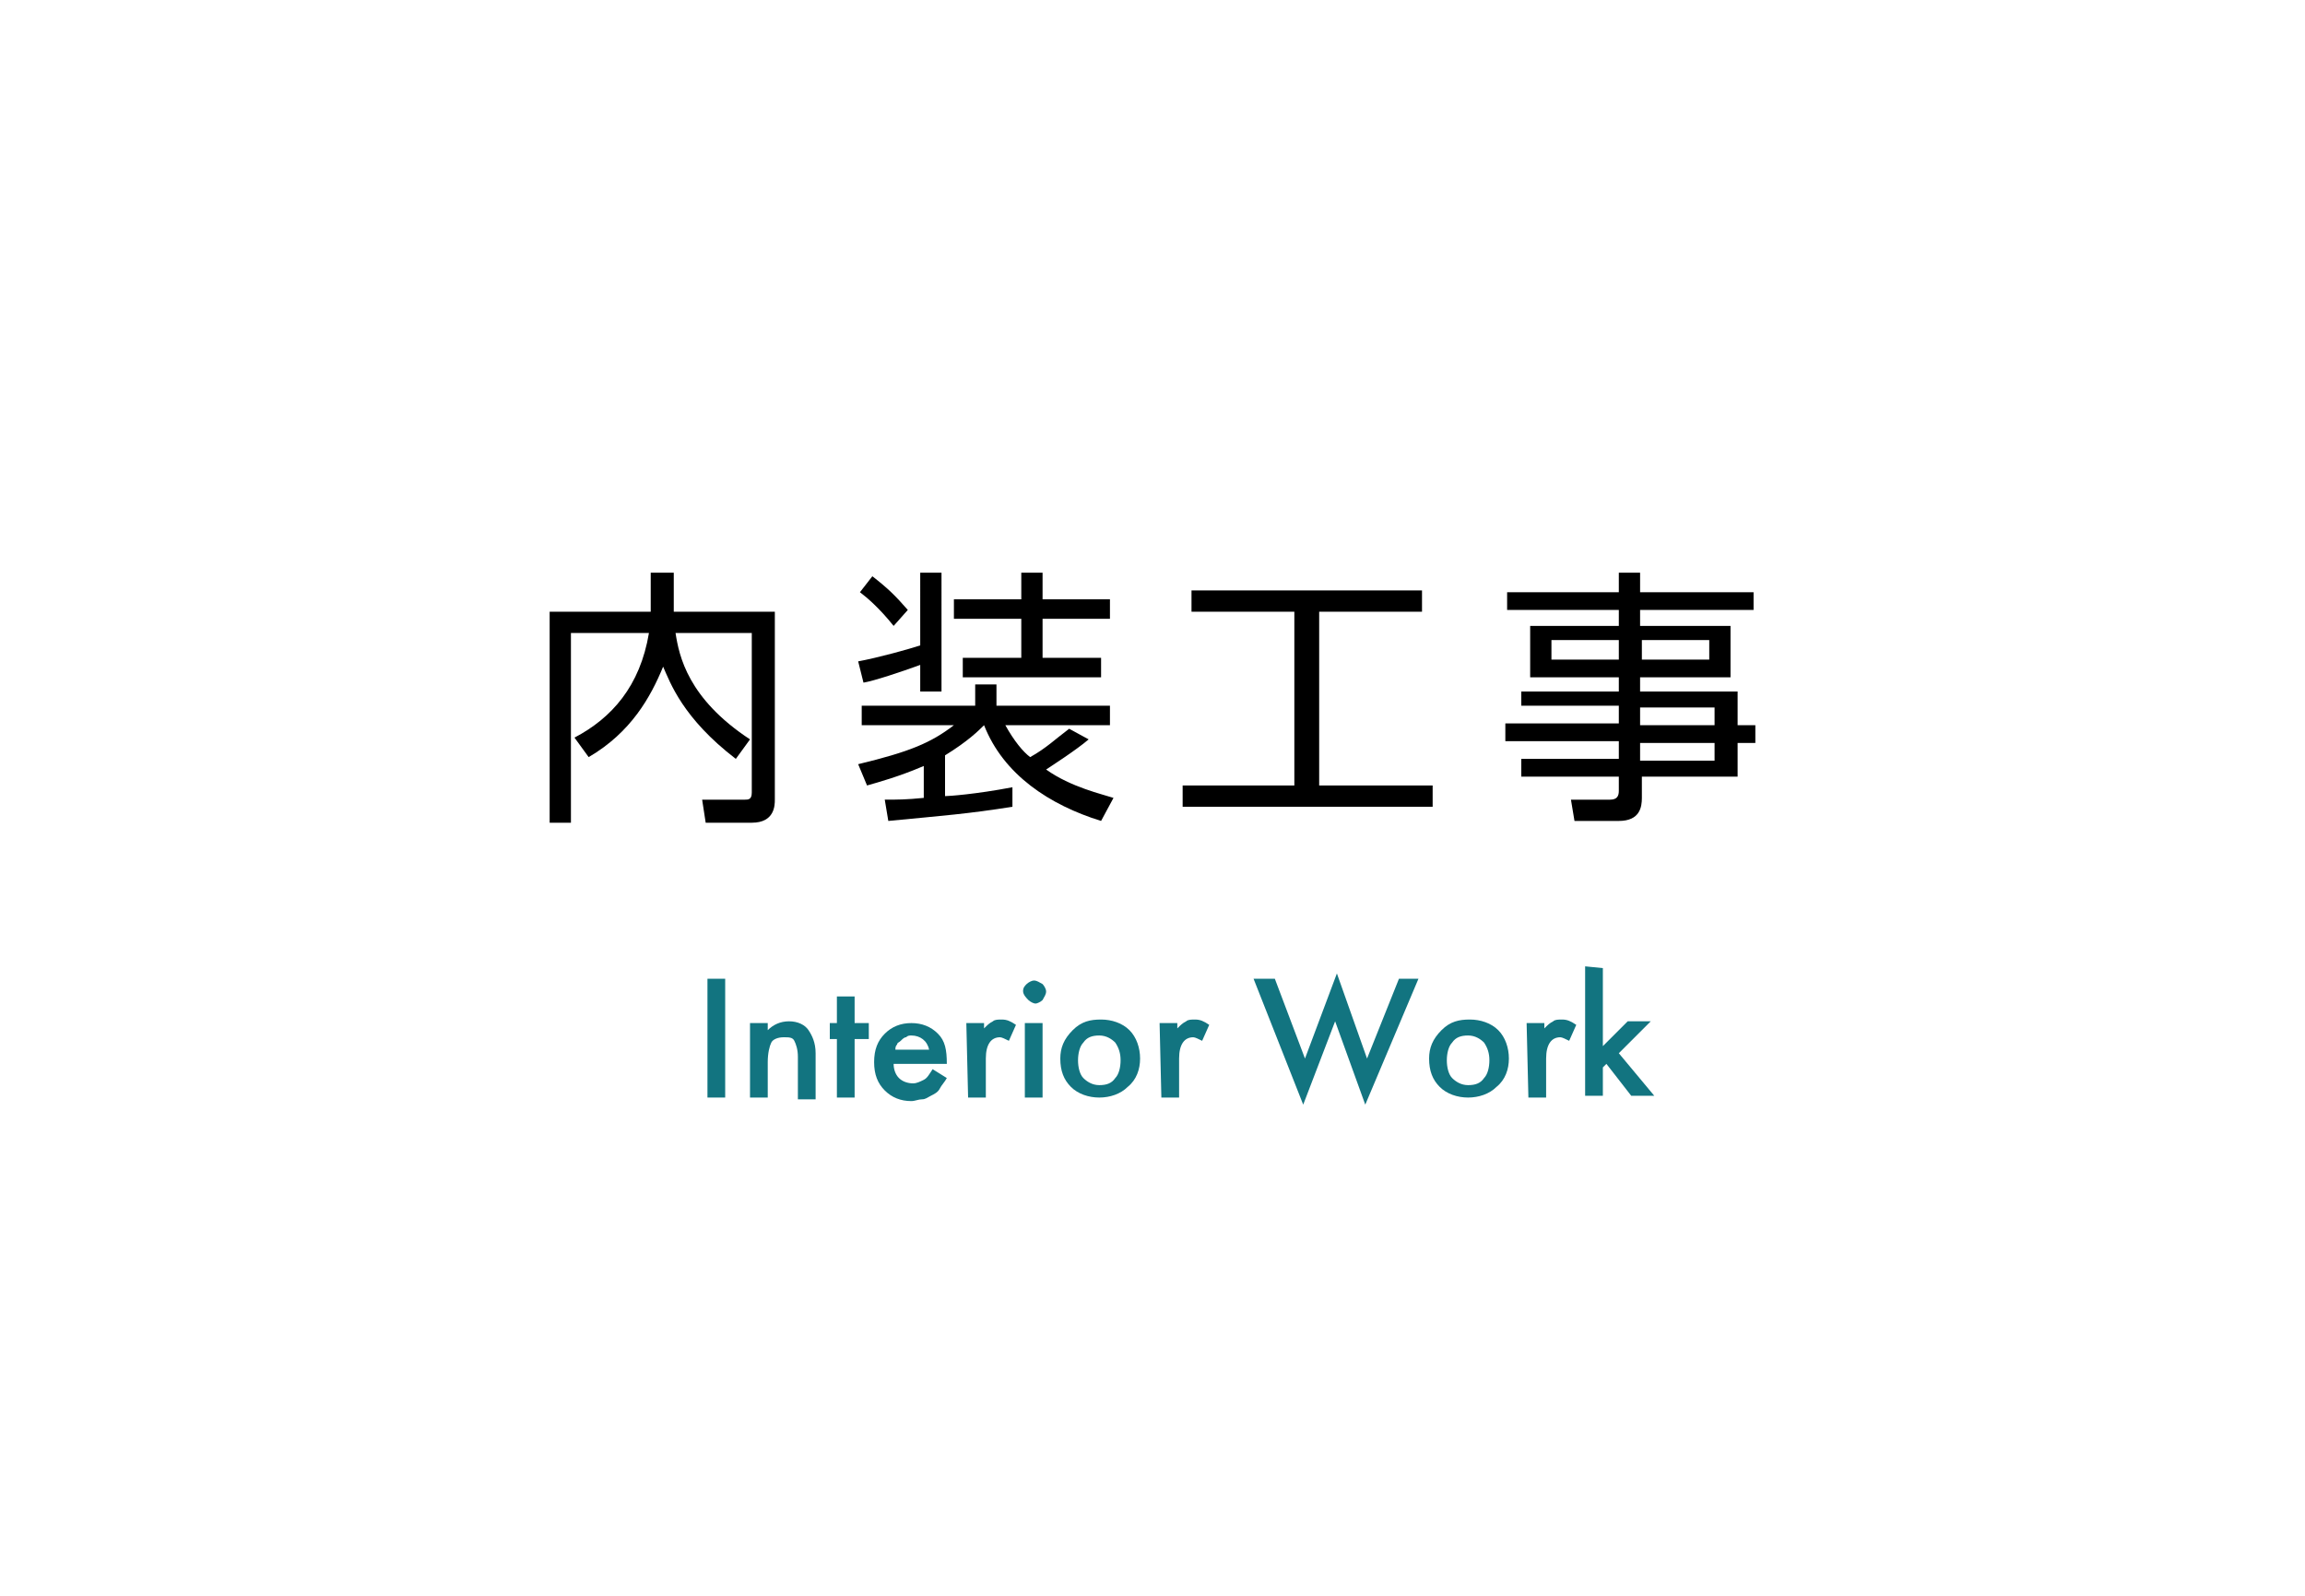 <?xml version="1.0" encoding="utf-8"?>
<!-- Generator: Adobe Illustrator 25.0.1, SVG Export Plug-In . SVG Version: 6.00 Build 0)  -->
<svg version="1.1" id="レイヤー_1" xmlns="http://www.w3.org/2000/svg" xmlns:xlink="http://www.w3.org/1999/xlink" x="0px"
	 y="0px" viewBox="0 0 130 90" style="enable-background:new 0 0 130 90;" xml:space="preserve">
<style type="text/css">
	.st0{fill:#127480;}
</style>
<g>
	<g>
		<path d="M36.7,32.3H38v2.2h5.7v10.6c0,0.3,0,1.3-1.3,1.3h-2.6l-0.2-1.3H42c0.2,0,0.4,0,0.4-0.4v-9h-4.3c0.2,1.3,0.7,3.7,4.2,6
			l-0.8,1.1c-3-2.3-3.7-4.3-4.1-5.2c-0.7,1.7-1.8,3.7-4.2,5.1l-0.8-1.1c2.1-1.1,3.7-2.9,4.2-5.9h-4.4v10.7H31V34.5h5.7V32.3z"/>
		<path d="M62.1,46.3c-2.9-0.9-5.5-2.6-6.6-5.4c-0.3,0.3-0.9,0.9-2.2,1.7v2.3c0.2,0,1.7-0.1,3.8-0.5v1.1c-2.5,0.4-3.9,0.5-7,0.8
			l-0.2-1.2c0.7,0,1.2,0,2.2-0.1v-1.8c-1.4,0.6-2.5,0.9-3.2,1.1l-0.5-1.2c2.9-0.7,4.1-1.2,5.4-2.2h-5.2v-1.1H55v-1.2h1.2v1.2h6.4
			v1.1h-5.9c0.5,0.9,1,1.5,1.4,1.8c0.9-0.5,1.4-1,2.2-1.6l1.1,0.6c-0.7,0.6-2.1,1.5-2.4,1.7c1.4,1,3.2,1.4,3.8,1.6L62.1,46.3z
			 M51.9,32.3h1.2V39h-1.2v-1.5c-1.1,0.4-2.6,0.9-3.2,1l-0.3-1.2c1.1-0.2,2.9-0.7,3.5-0.9V32.3z M50.4,35.3c-0.8-1-1.5-1.6-1.9-1.9
			l0.7-0.9c0.9,0.7,1.3,1.1,2,1.9L50.4,35.3z M58.8,32.3v1.5h3.8v1.1h-3.8v2.2h3.3v1.1h-7.8v-1.1h3.3v-2.2h-3.8v-1.1h3.8v-1.5H58.8z
			"/>
		<path d="M80.2,33.3v1.2h-5.8v9.8h6.4v1.2H66.7v-1.2H73v-9.8h-5.8v-1.2H80.2z"/>
		<path d="M98.9,34.4h-6.4v0.9h5.1v2.9h-5.1V39H98v1.9h1v1h-1v1.9h-5.4V45c0,0.5-0.1,1.3-1.3,1.3h-2.5l-0.2-1.2h2.2
			c0.4,0,0.5-0.2,0.5-0.5v-0.8h-5.5v-1h5.5v-1h-6.4v-1h6.4v-1h-5.5V39h5.5v-0.8h-5v-2.9h5v-0.9H85v-1h6.3v-1.1h1.2v1.1h6.4
			C98.9,33.4,98.9,34.4,98.9,34.4z M91.3,36.1h-3.8v1.1h3.8V36.1z M96.4,36.1h-3.8v1.1h3.8V36.1z M96.7,39.9h-4.2v1h4.2V39.9z
			 M96.7,41.9h-4.2v1h4.2V41.9z"/>
	</g>
	<g>
		<path class="st0" d="M40.9,55.2v6.7h-1v-6.7H40.9z"/>
		<path class="st0" d="M42.3,57.7h1v0.4c0.3-0.3,0.7-0.5,1.2-0.5s0.9,0.2,1.1,0.5c0.2,0.3,0.4,0.7,0.4,1.3V62h-1v-2.4
			c0-0.4-0.1-0.7-0.2-0.9c-0.1-0.2-0.3-0.2-0.6-0.2s-0.6,0.1-0.7,0.3c-0.1,0.2-0.2,0.6-0.2,1.1v2h-1V57.7z"/>
		<path class="st0" d="M48.2,58.6v3.3h-1v-3.3h-0.4v-0.9h0.4v-1.5h1v1.5H49v0.9H48.2z"/>
		<path class="st0" d="M53.4,60h-3c0,0.3,0.1,0.6,0.3,0.8s0.5,0.3,0.8,0.3c0.2,0,0.4-0.1,0.6-0.2c0.2-0.1,0.3-0.3,0.5-0.6l0.8,0.5
			c-0.1,0.2-0.3,0.4-0.4,0.6c-0.1,0.2-0.3,0.3-0.5,0.4S52.2,62,52,62s-0.4,0.1-0.6,0.1c-0.6,0-1.1-0.2-1.5-0.6
			c-0.4-0.4-0.6-0.9-0.6-1.6c0-0.7,0.2-1.2,0.6-1.6c0.4-0.4,0.9-0.6,1.5-0.6s1.1,0.2,1.5,0.6C53.3,58.7,53.4,59.2,53.4,60L53.4,60z
			 M52.4,59.2c-0.1-0.5-0.5-0.8-1-0.8c-0.1,0-0.2,0-0.3,0.1c-0.1,0-0.2,0.1-0.3,0.2s-0.2,0.1-0.2,0.2c-0.1,0.1-0.1,0.2-0.1,0.3H52.4
			z"/>
		<path class="st0" d="M54.5,57.7h1V58c0.2-0.2,0.3-0.3,0.5-0.4c0.1-0.1,0.3-0.1,0.5-0.1c0.3,0,0.5,0.1,0.8,0.3l-0.4,0.9
			c-0.2-0.1-0.4-0.2-0.5-0.2c-0.5,0-0.8,0.4-0.8,1.2v2.2h-1L54.5,57.7L54.5,57.7z"/>
		<path class="st0" d="M57.7,55.9c0-0.2,0.1-0.3,0.2-0.4s0.3-0.2,0.4-0.2c0.2,0,0.3,0.1,0.5,0.2c0.1,0.1,0.2,0.3,0.2,0.4
			c0,0.2-0.1,0.3-0.2,0.5c-0.1,0.1-0.3,0.2-0.4,0.2s-0.3-0.1-0.4-0.2S57.7,56.1,57.7,55.9z M58.8,57.7v4.2h-1v-4.2H58.8z"/>
		<path class="st0" d="M59.8,59.7c0-0.6,0.2-1.1,0.7-1.6s1-0.6,1.6-0.6s1.2,0.2,1.6,0.6c0.4,0.4,0.6,1,0.6,1.6s-0.2,1.2-0.7,1.6
			c-0.4,0.4-1,0.6-1.6,0.6s-1.2-0.2-1.6-0.6S59.8,60.4,59.8,59.7z M60.8,59.8c0,0.4,0.1,0.8,0.3,1s0.5,0.4,0.9,0.4s0.7-0.1,0.9-0.4
			c0.2-0.2,0.3-0.6,0.3-1s-0.1-0.7-0.3-1c-0.2-0.2-0.5-0.4-0.9-0.4s-0.7,0.1-0.9,0.4C60.9,59,60.8,59.4,60.8,59.8z"/>
		<path class="st0" d="M65.4,57.7h1V58c0.2-0.2,0.3-0.3,0.5-0.4c0.1-0.1,0.3-0.1,0.5-0.1c0.3,0,0.5,0.1,0.8,0.3l-0.4,0.9
			c-0.2-0.1-0.4-0.2-0.5-0.2c-0.5,0-0.8,0.4-0.8,1.2v2.2h-1L65.4,57.7L65.4,57.7z"/>
		<path class="st0" d="M71.9,55.2l1.7,4.5l1.8-4.8l1.7,4.8l1.8-4.5H80l-3,7.1l-1.7-4.7l-1.8,4.7l-2.8-7.1H71.9z"/>
		<path class="st0" d="M80.6,59.7c0-0.6,0.2-1.1,0.7-1.6s1-0.6,1.6-0.6s1.2,0.2,1.6,0.6c0.4,0.4,0.6,1,0.6,1.6s-0.2,1.2-0.7,1.6
			c-0.4,0.4-1,0.6-1.6,0.6s-1.2-0.2-1.6-0.6C80.8,60.9,80.6,60.4,80.6,59.7z M81.6,59.8c0,0.4,0.1,0.8,0.3,1
			c0.2,0.2,0.5,0.4,0.9,0.4s0.7-0.1,0.9-0.4c0.2-0.2,0.3-0.6,0.3-1s-0.1-0.7-0.3-1c-0.2-0.2-0.5-0.4-0.9-0.4s-0.7,0.1-0.9,0.4
			C81.7,59,81.6,59.4,81.6,59.8z"/>
		<path class="st0" d="M86.1,57.7h1V58c0.2-0.2,0.3-0.3,0.5-0.4c0.1-0.1,0.3-0.1,0.5-0.1c0.3,0,0.5,0.1,0.8,0.3l-0.4,0.9
			c-0.2-0.1-0.4-0.2-0.5-0.2c-0.5,0-0.8,0.4-0.8,1.2v2.2h-1L86.1,57.7L86.1,57.7z"/>
		<path class="st0" d="M90.4,54.6V59l1.4-1.4h1.3l-1.8,1.8l2,2.4H92L90.6,60l-0.2,0.2v1.6h-1v-7.3L90.4,54.6L90.4,54.6z"/>
	</g>
</g>
</svg>
